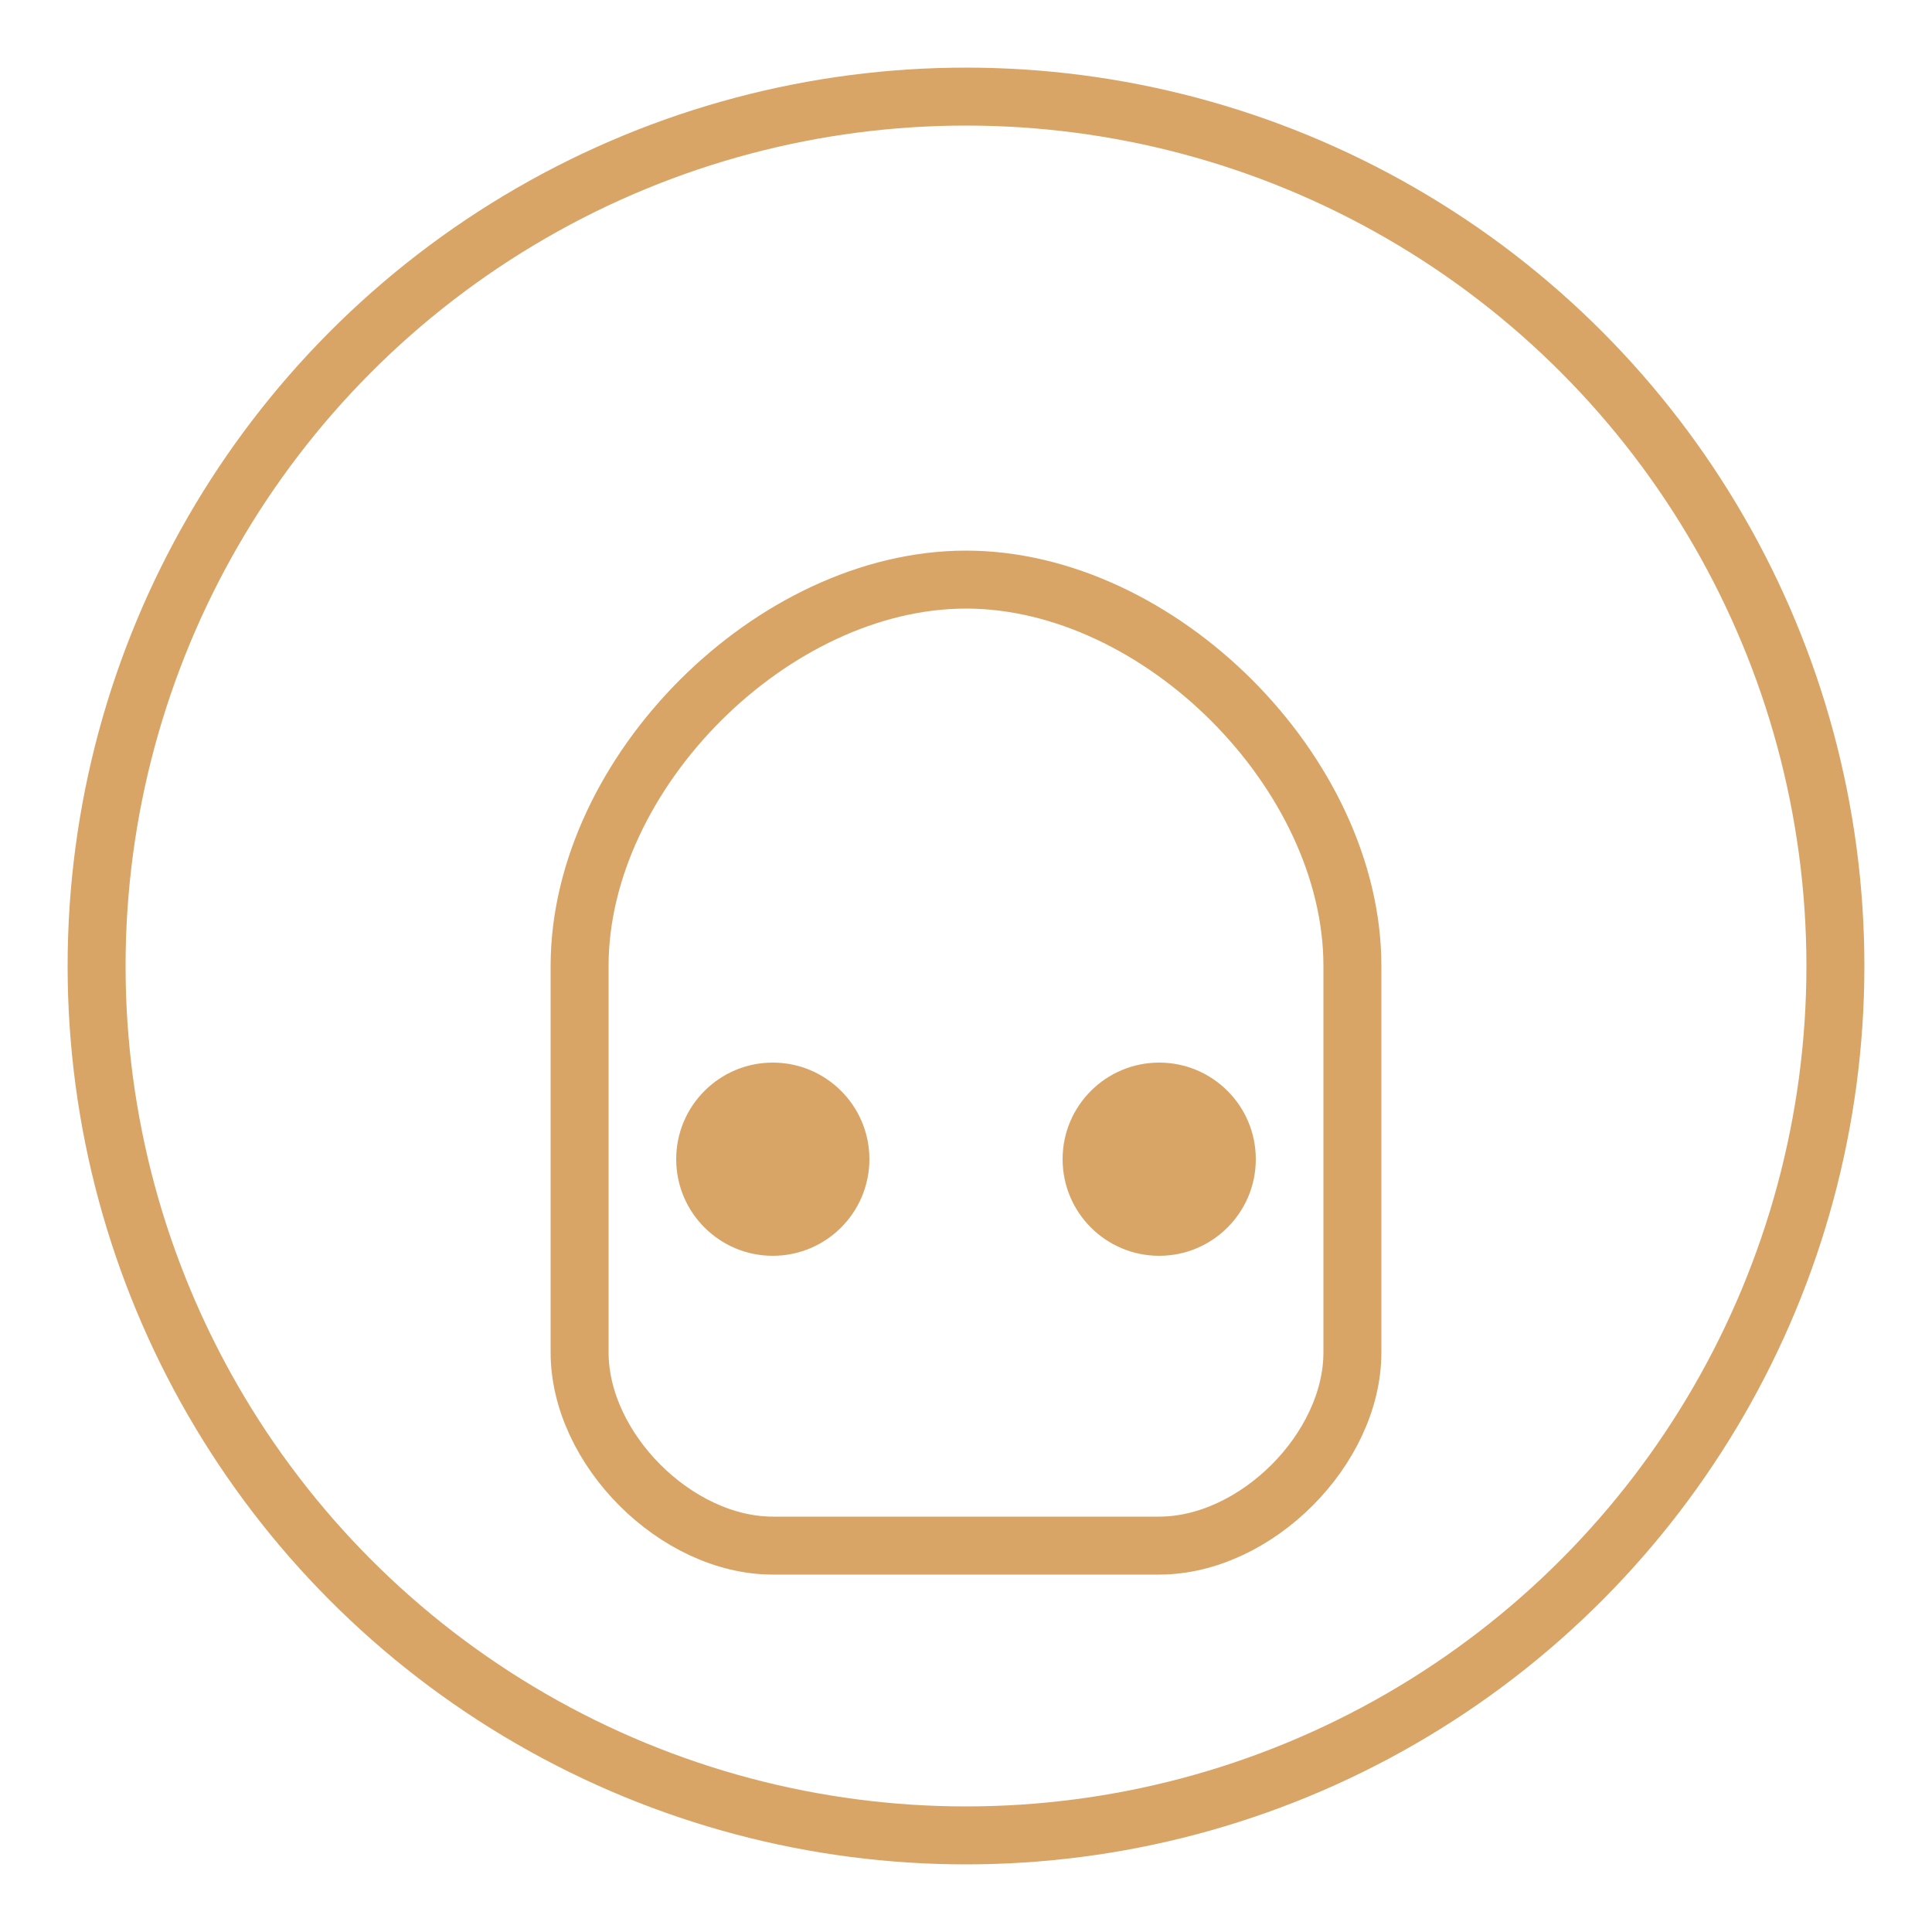 <svg xmlns="http://www.w3.org/2000/svg" width="100" height="100" viewBox="0 0 100 100">
  <circle cx="50" cy="50" r="45" fill="none" stroke="#d9a566" stroke-width="3" />
  <path d="M30,50 C30,40 40,30 50,30 C60,30 70,40 70,50" fill="none" stroke="#d9a566" stroke-width="3" />
  <path d="M30,50 L30,70 C30,75 35,80 40,80 L60,80 C65,80 70,75 70,70 L70,50" fill="none" stroke="#d9a566" stroke-width="3" />
  <circle cx="40" cy="60" r="5" fill="#d9a566" />
  <circle cx="60" cy="60" r="5" fill="#d9a566" />
</svg>
